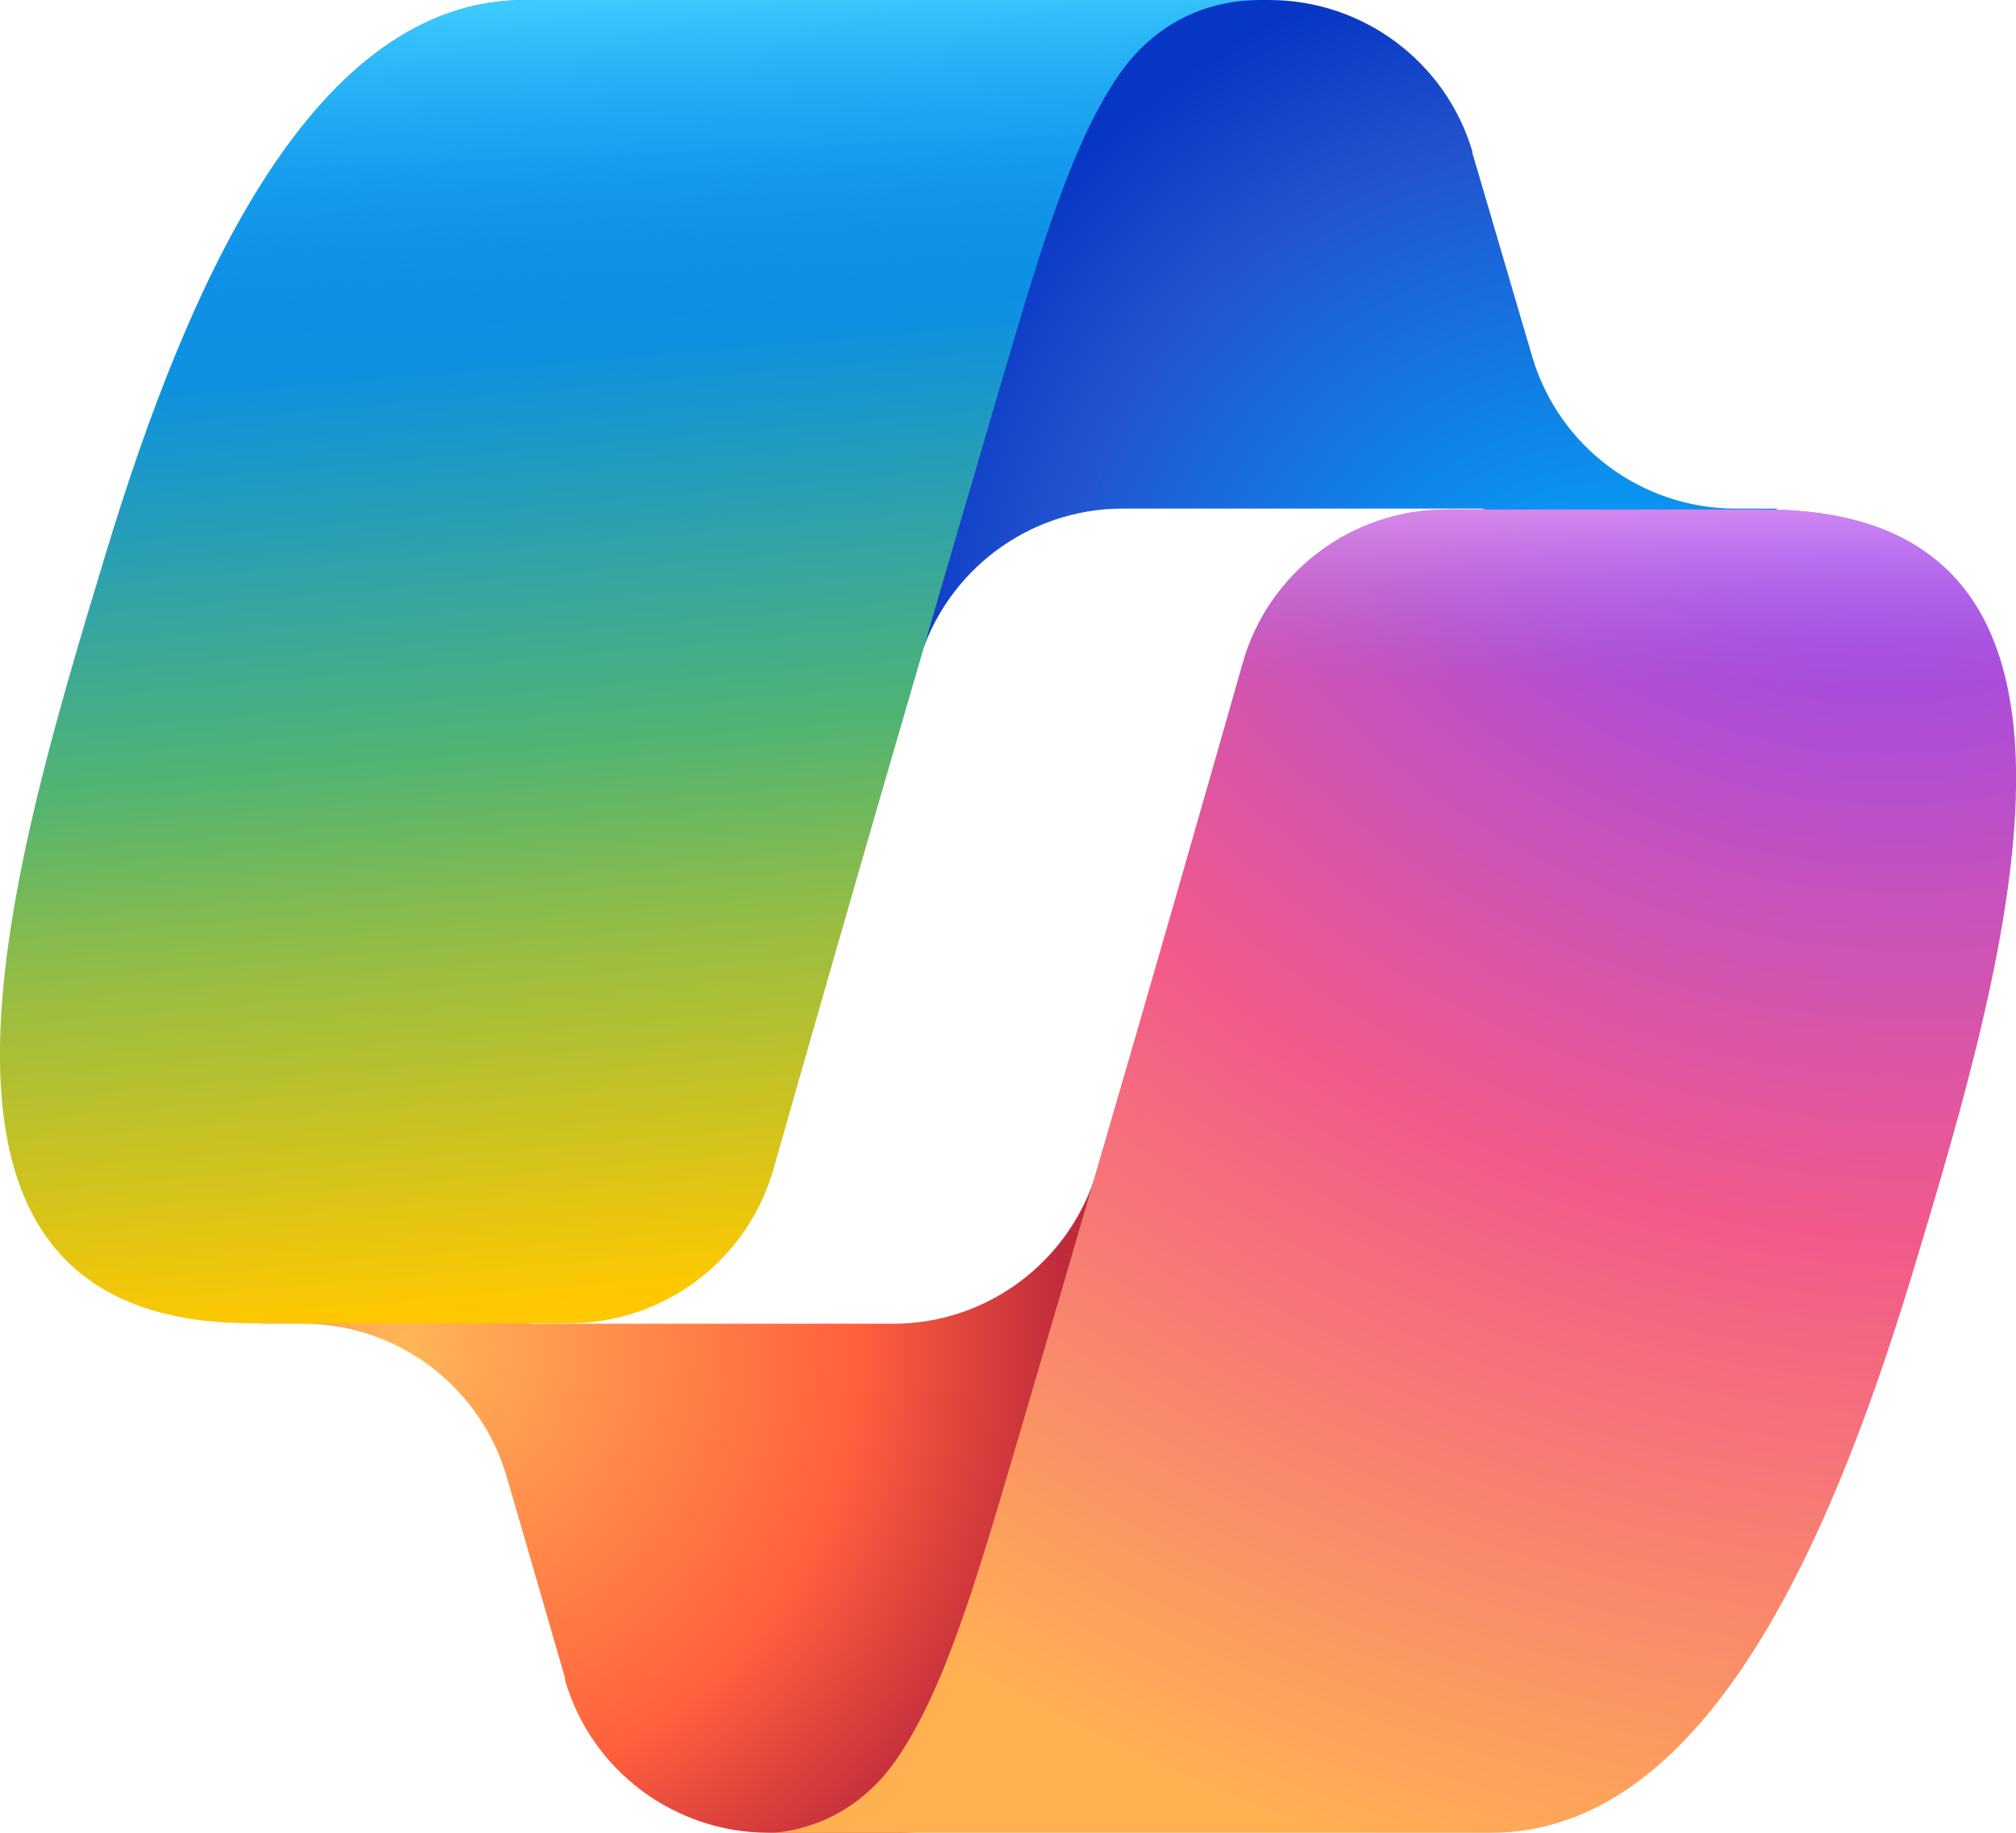 <?xml version="1.0" encoding="UTF-8"?>
<svg id="Layer_2" data-name="Layer 2" xmlns="http://www.w3.org/2000/svg" xmlns:xlink="http://www.w3.org/1999/xlink" viewBox="0 0 44 40">
  <defs>
    <radialGradient id="radial-gradient" cx="-136.76" cy="305.27" fx="-136.76" fy="305.27" r="1" gradientTransform="translate(2380.42 -4960.79) rotate(-129.3) scale(17.3 -16.27)" gradientUnits="userSpaceOnUse">
      <stop offset=".1" stop-color="#00aeff"/>
      <stop offset=".77" stop-color="#2253ce"/>
      <stop offset="1" stop-color="#0736c4"/>
    </radialGradient>
    <radialGradient id="radial-gradient-2" cx="-103.86" cy="296.88" fx="-103.86" fy="296.88" r="1" gradientTransform="translate(-2585.61 4180.07) rotate(51.84) scale(15.99 -15.51)" gradientUnits="userSpaceOnUse">
      <stop offset="0" stop-color="#ffb657"/>
      <stop offset=".63" stop-color="#ff5f3d"/>
      <stop offset=".92" stop-color="#c02b3c"/>
    </radialGradient>
    <linearGradient id="linear-gradient" x1="13.02" y1="38.72" x2="15.31" y2="12.24" gradientTransform="translate(0 42) scale(1 -1)" gradientUnits="userSpaceOnUse">
      <stop offset=".16" stop-color="#0d91e1"/>
      <stop offset=".49" stop-color="#52b471"/>
      <stop offset=".65" stop-color="#98bd42"/>
      <stop offset=".94" stop-color="#ffc800"/>
    </linearGradient>
    <linearGradient id="linear-gradient-2" x1="13.24" y1="42.03" x2="14.49" y2="13.15" gradientTransform="translate(0 42) scale(1 -1)" gradientUnits="userSpaceOnUse">
      <stop offset="0" stop-color="#3dcbff"/>
      <stop offset=".25" stop-color="#0588f7" stop-opacity="0"/>
    </linearGradient>
    <radialGradient id="radial-gradient-3" cx="-115.75" cy="305.27" fx="-115.75" fy="305.27" r="1" gradientTransform="translate(-14679.05 -431.26) rotate(109.27) scale(38.39 -45.99)" gradientUnits="userSpaceOnUse">
      <stop offset=".07" stop-color="#8c48ff"/>
      <stop offset=".5" stop-color="#f2598a"/>
      <stop offset=".9" stop-color="#ffb152"/>
    </radialGradient>
    <linearGradient id="linear-gradient-3" x1="30.29" y1="32.68" x2="30.27" y2="24.81" gradientTransform="translate(0 42) scale(1 -1)" gradientUnits="userSpaceOnUse">
      <stop offset=".06" stop-color="#f8adfa"/>
      <stop offset=".71" stop-color="#a86edd" stop-opacity="0"/>
    </linearGradient>
  </defs>
  <g id="Layer_1-2" data-name="Layer 1">
    <path d="m32.14,3.32C31.56,1.35,29.75,0,27.7,0h-1.35c-2.23,0-4.15,1.6-4.55,3.79l-2.32,12.61.58-1.97c.58-1.97,2.39-3.33,4.44-3.33h7.85l3.29,1.28,3.17-1.28h-.93c-2.05,0-3.86-1.35-4.44-3.32,0,0-1.31-4.46-1.31-4.46Z" style="fill: url(#radial-gradient); stroke-width: 0px;"/>
    <path d="m12.33,36.66c.57,1.98,2.39,3.34,4.45,3.34h2.87c2.51,0,4.56-2,4.63-4.51l.31-12.16-.65,2.23c-.58,1.97-2.39,3.33-4.44,3.33h-7.92l-2.82-1.53-3.06,1.53h.91c2.06,0,3.87,1.36,4.45,3.34l1.28,4.42h0Z" style="fill: url(#radial-gradient-2); stroke-width: 0px;"/>
    <path d="m27.5,0H11.46C6.88,0,4.13,6.06,2.3,12.11.12,19.29-2.72,28.88,5.5,28.88h6.92c2.07,0,3.89-1.37,4.46-3.36,1.63-5.73,3.29-11.44,4.97-17.16.84-2.84,1.54-5.28,2.62-6.8C25.08.71,26.09,0,27.5,0Z" style="fill: url(#linear-gradient); stroke-width: 0px;"/>
    <path d="m27.5,0H11.46C6.88,0,4.13,6.06,2.3,12.11.12,19.29-2.72,28.88,5.5,28.88h6.92c2.07,0,3.89-1.37,4.46-3.36,1.63-5.73,3.29-11.44,4.97-17.16.84-2.84,1.54-5.28,2.62-6.8C25.08.71,26.09,0,27.5,0Z" style="fill: url(#linear-gradient-2); stroke-width: 0px;"/>
    <path d="m16.5,40h16.04c4.58,0,7.33-6.06,9.17-12.11,2.17-7.18,5.01-16.77-3.21-16.77h-6.93c-2.07,0-3.89,1.37-4.45,3.36-1.63,5.73-3.29,11.45-4.97,17.16-.84,2.84-1.54,5.28-2.62,6.81-.6.85-1.61,1.57-3.02,1.57Z" style="fill: url(#radial-gradient-3); stroke-width: 0px;"/>
    <path d="m16.5,40h16.04c4.58,0,7.33-6.06,9.17-12.11,2.17-7.18,5.01-16.77-3.21-16.77h-6.93c-2.07,0-3.89,1.37-4.45,3.36-1.63,5.73-3.29,11.45-4.97,17.16-.84,2.84-1.54,5.28-2.62,6.81-.6.85-1.61,1.57-3.02,1.57Z" style="fill: url(#linear-gradient-3); stroke-width: 0px;"/>
  </g>
</svg>